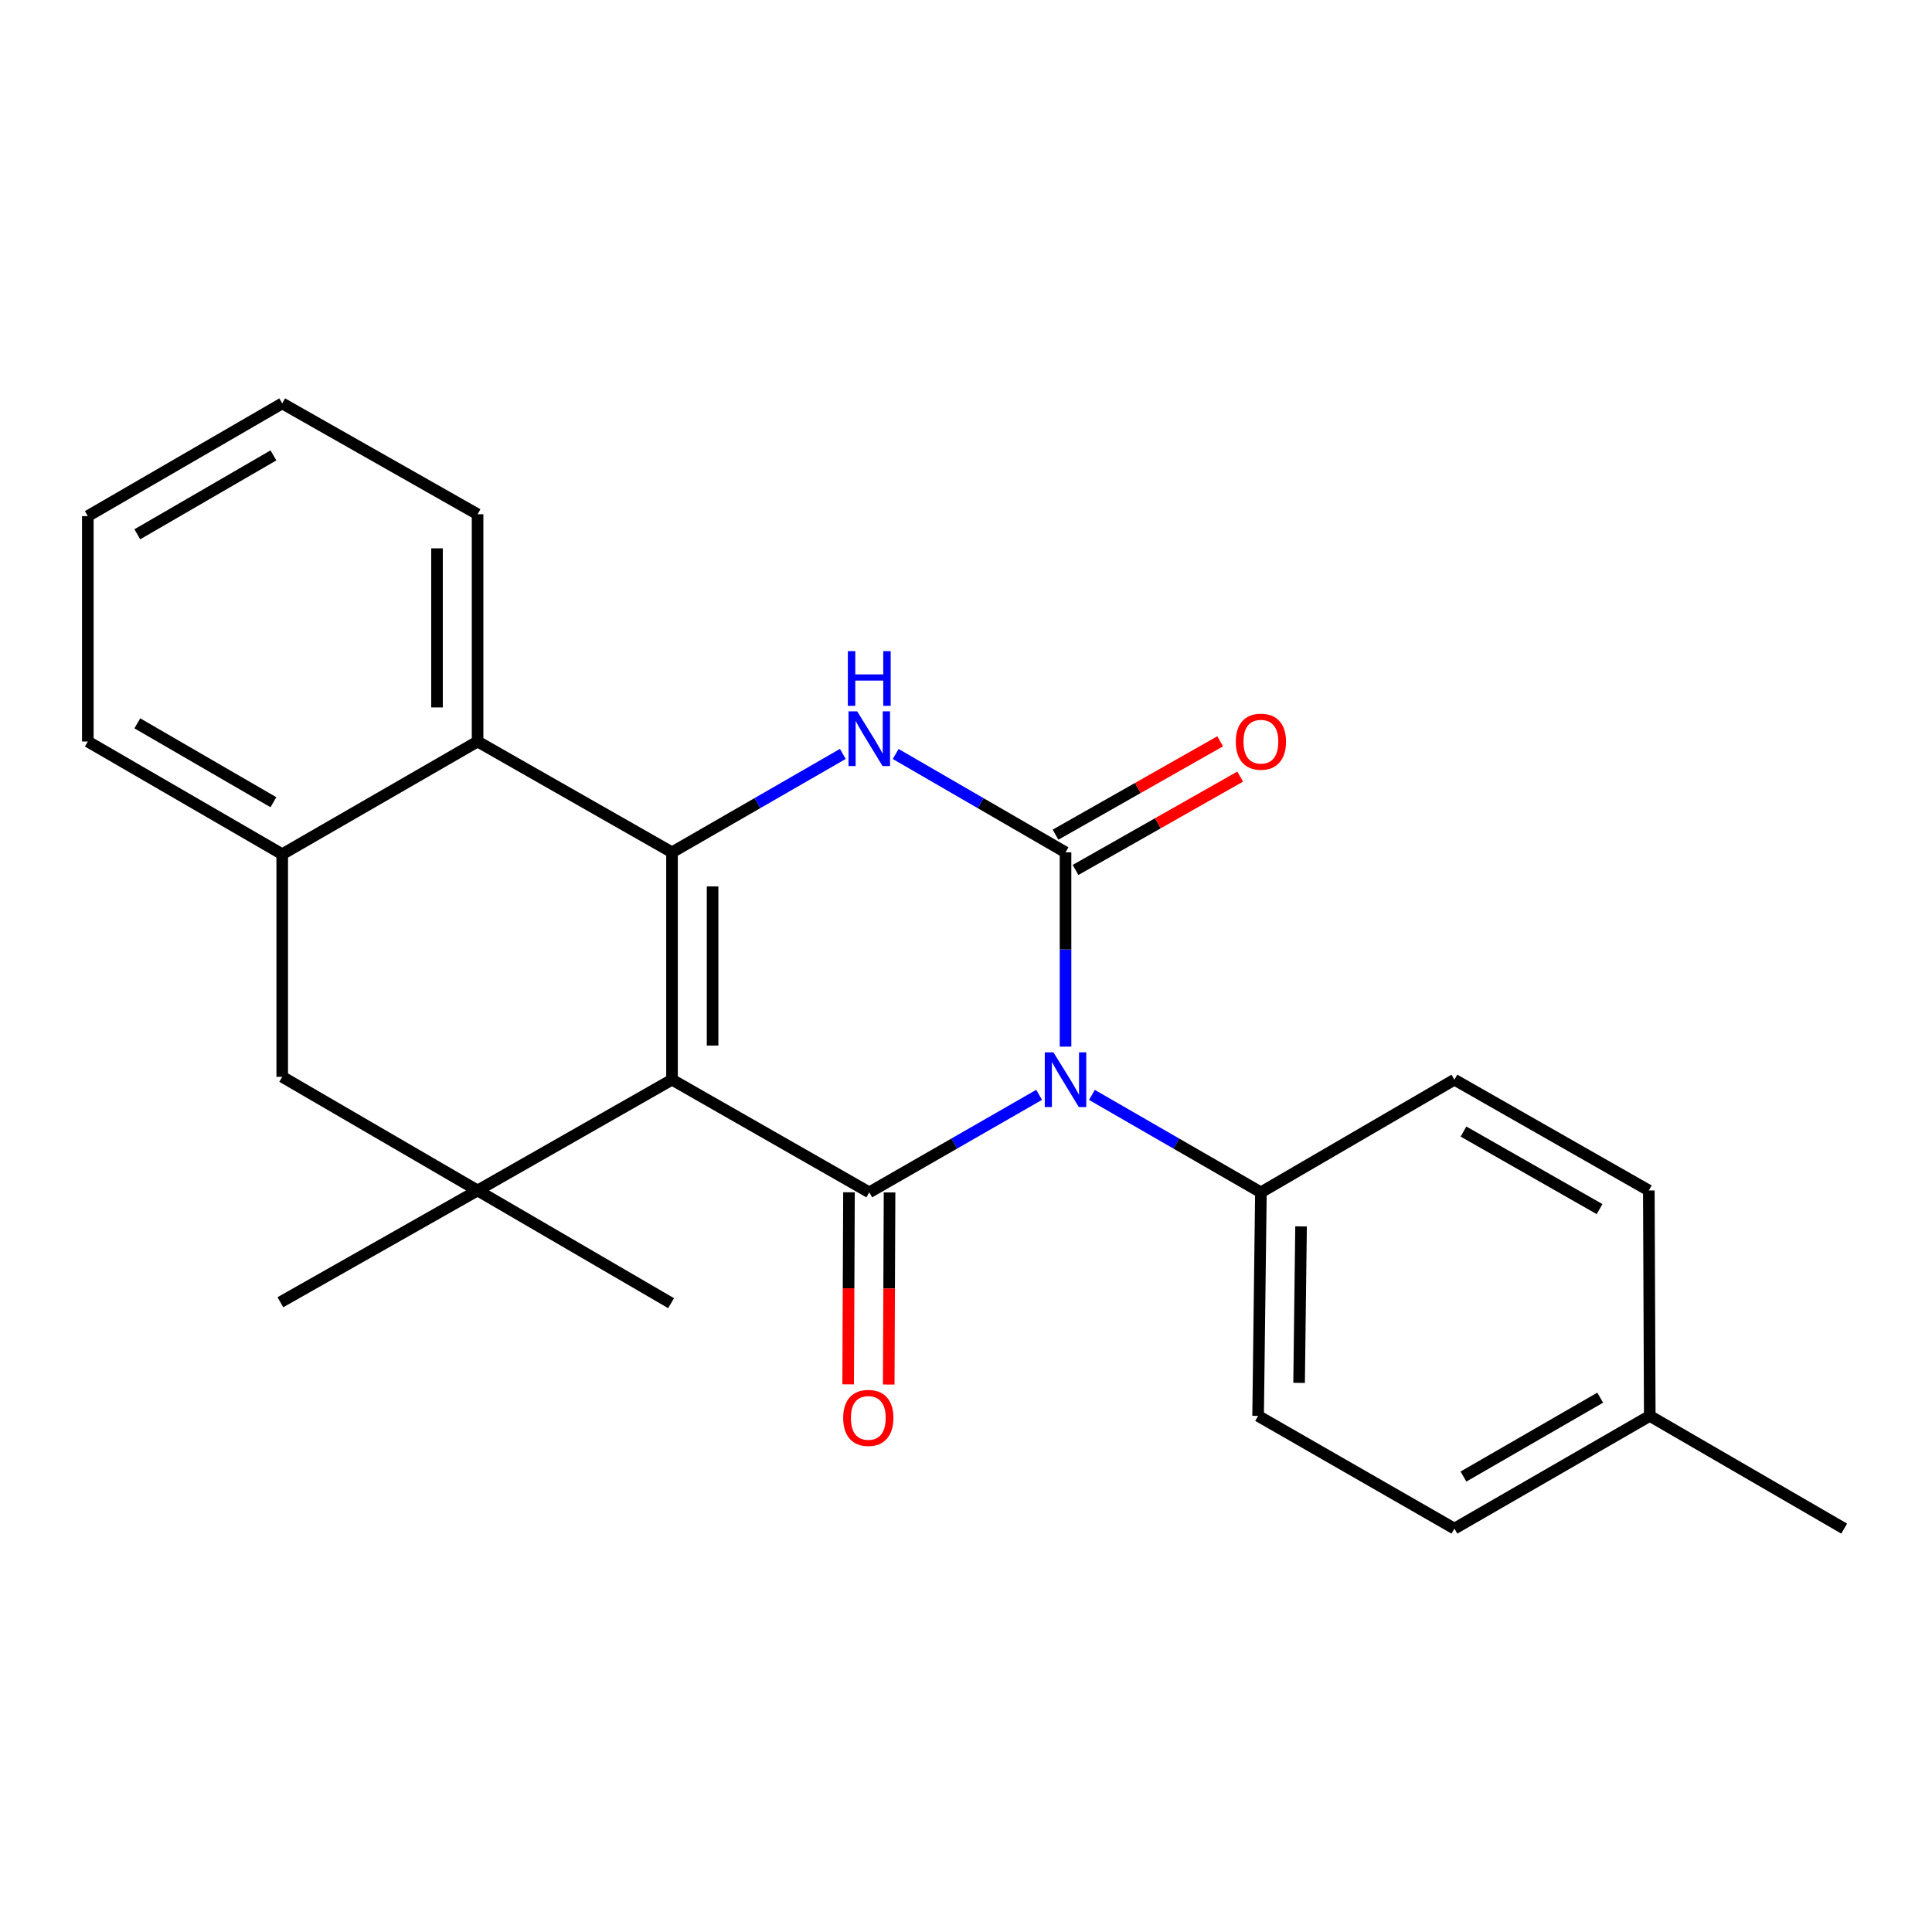 <?xml version='1.0' encoding='iso-8859-1'?>
<svg version='1.1' baseProfile='full'
              xmlns='http://www.w3.org/2000/svg'
                      xmlns:rdkit='http://www.rdkit.org/xml'
                      xmlns:xlink='http://www.w3.org/1999/xlink'
                  xml:space='preserve'
width='1000px' height='1000px' viewBox='0 0 1000 1000'>
<!-- END OF HEADER -->
<rect style='opacity:1.0;fill:#FFFFFF;stroke:none' width='1000' height='1000' x='0' y='0'> </rect>
<path class='bond-1' d='M 347.835,558.841 L 449.932,617.156' style='fill:none;fill-rule:evenodd;stroke:#000000;stroke-width:6px;stroke-linecap:butt;stroke-linejoin:miter;stroke-opacity:1' />
<path class='bond-3' d='M 347.835,558.841 L 347.835,441.159' style='fill:none;fill-rule:evenodd;stroke:#000000;stroke-width:6px;stroke-linecap:butt;stroke-linejoin:miter;stroke-opacity:1' />
<path class='bond-3' d='M 368.833,541.188 L 368.833,458.812' style='fill:none;fill-rule:evenodd;stroke:#000000;stroke-width:6px;stroke-linecap:butt;stroke-linejoin:miter;stroke-opacity:1' />
<path class='bond-5' d='M 347.835,558.841 L 247.197,616.188' style='fill:none;fill-rule:evenodd;stroke:#000000;stroke-width:6px;stroke-linecap:butt;stroke-linejoin:miter;stroke-opacity:1' />
<path class='bond-0' d='M 537.846,566.687 L 493.889,591.922' style='fill:none;fill-rule:evenodd;stroke:#0000FF;stroke-width:6px;stroke-linecap:butt;stroke-linejoin:miter;stroke-opacity:1' />
<path class='bond-0' d='M 493.889,591.922 L 449.932,617.156' style='fill:none;fill-rule:evenodd;stroke:#000000;stroke-width:6px;stroke-linecap:butt;stroke-linejoin:miter;stroke-opacity:1' />
<path class='bond-9' d='M 565.173,566.717 L 608.908,591.937' style='fill:none;fill-rule:evenodd;stroke:#0000FF;stroke-width:6px;stroke-linecap:butt;stroke-linejoin:miter;stroke-opacity:1' />
<path class='bond-9' d='M 608.908,591.937 L 652.643,617.156' style='fill:none;fill-rule:evenodd;stroke:#000000;stroke-width:6px;stroke-linecap:butt;stroke-linejoin:miter;stroke-opacity:1' />
<path class='bond-25' d='M 551.515,541.739 L 551.515,491.449' style='fill:none;fill-rule:evenodd;stroke:#0000FF;stroke-width:6px;stroke-linecap:butt;stroke-linejoin:miter;stroke-opacity:1' />
<path class='bond-25' d='M 551.515,491.449 L 551.515,441.159' style='fill:none;fill-rule:evenodd;stroke:#000000;stroke-width:6px;stroke-linecap:butt;stroke-linejoin:miter;stroke-opacity:1' />
<path class='bond-11' d='M 439.433,617.111 L 439.219,666.826' style='fill:none;fill-rule:evenodd;stroke:#000000;stroke-width:6px;stroke-linecap:butt;stroke-linejoin:miter;stroke-opacity:1' />
<path class='bond-11' d='M 439.219,666.826 L 439.005,716.541' style='fill:none;fill-rule:evenodd;stroke:#FF0000;stroke-width:6px;stroke-linecap:butt;stroke-linejoin:miter;stroke-opacity:1' />
<path class='bond-11' d='M 460.431,617.202 L 460.217,666.916' style='fill:none;fill-rule:evenodd;stroke:#000000;stroke-width:6px;stroke-linecap:butt;stroke-linejoin:miter;stroke-opacity:1' />
<path class='bond-11' d='M 460.217,666.916 L 460.003,716.631' style='fill:none;fill-rule:evenodd;stroke:#FF0000;stroke-width:6px;stroke-linecap:butt;stroke-linejoin:miter;stroke-opacity:1' />
<path class='bond-2' d='M 551.515,441.159 L 507.561,415.709' style='fill:none;fill-rule:evenodd;stroke:#000000;stroke-width:6px;stroke-linecap:butt;stroke-linejoin:miter;stroke-opacity:1' />
<path class='bond-2' d='M 507.561,415.709 L 463.606,390.26' style='fill:none;fill-rule:evenodd;stroke:#0000FF;stroke-width:6px;stroke-linecap:butt;stroke-linejoin:miter;stroke-opacity:1' />
<path class='bond-10' d='M 556.694,450.292 L 599.305,426.128' style='fill:none;fill-rule:evenodd;stroke:#000000;stroke-width:6px;stroke-linecap:butt;stroke-linejoin:miter;stroke-opacity:1' />
<path class='bond-10' d='M 599.305,426.128 L 641.915,401.965' style='fill:none;fill-rule:evenodd;stroke:#FF0000;stroke-width:6px;stroke-linecap:butt;stroke-linejoin:miter;stroke-opacity:1' />
<path class='bond-10' d='M 546.336,432.027 L 588.947,407.863' style='fill:none;fill-rule:evenodd;stroke:#000000;stroke-width:6px;stroke-linecap:butt;stroke-linejoin:miter;stroke-opacity:1' />
<path class='bond-10' d='M 588.947,407.863 L 631.557,383.699' style='fill:none;fill-rule:evenodd;stroke:#FF0000;stroke-width:6px;stroke-linecap:butt;stroke-linejoin:miter;stroke-opacity:1' />
<path class='bond-4' d='M 347.835,441.159 L 392.041,415.693' style='fill:none;fill-rule:evenodd;stroke:#000000;stroke-width:6px;stroke-linecap:butt;stroke-linejoin:miter;stroke-opacity:1' />
<path class='bond-4' d='M 392.041,415.693 L 436.246,390.226' style='fill:none;fill-rule:evenodd;stroke:#0000FF;stroke-width:6px;stroke-linecap:butt;stroke-linejoin:miter;stroke-opacity:1' />
<path class='bond-6' d='M 347.835,441.159 L 247.197,383.812' style='fill:none;fill-rule:evenodd;stroke:#000000;stroke-width:6px;stroke-linecap:butt;stroke-linejoin:miter;stroke-opacity:1' />
<path class='bond-8' d='M 247.197,616.188 L 146.081,557.359' style='fill:none;fill-rule:evenodd;stroke:#000000;stroke-width:6px;stroke-linecap:butt;stroke-linejoin:miter;stroke-opacity:1' />
<path class='bond-14' d='M 247.197,616.188 L 347.357,674.527' style='fill:none;fill-rule:evenodd;stroke:#000000;stroke-width:6px;stroke-linecap:butt;stroke-linejoin:miter;stroke-opacity:1' />
<path class='bond-15' d='M 247.197,616.188 L 145.124,674.037' style='fill:none;fill-rule:evenodd;stroke:#000000;stroke-width:6px;stroke-linecap:butt;stroke-linejoin:miter;stroke-opacity:1' />
<path class='bond-19' d='M 247.197,383.812 L 247.197,266.177' style='fill:none;fill-rule:evenodd;stroke:#000000;stroke-width:6px;stroke-linecap:butt;stroke-linejoin:miter;stroke-opacity:1' />
<path class='bond-19' d='M 226.2,366.167 L 226.2,283.822' style='fill:none;fill-rule:evenodd;stroke:#000000;stroke-width:6px;stroke-linecap:butt;stroke-linejoin:miter;stroke-opacity:1' />
<path class='bond-24' d='M 247.197,383.812 L 146.081,442.139' style='fill:none;fill-rule:evenodd;stroke:#000000;stroke-width:6px;stroke-linecap:butt;stroke-linejoin:miter;stroke-opacity:1' />
<path class='bond-7' d='M 146.081,442.139 L 146.081,557.359' style='fill:none;fill-rule:evenodd;stroke:#000000;stroke-width:6px;stroke-linecap:butt;stroke-linejoin:miter;stroke-opacity:1' />
<path class='bond-20' d='M 146.081,442.139 L 45.455,383.812' style='fill:none;fill-rule:evenodd;stroke:#000000;stroke-width:6px;stroke-linecap:butt;stroke-linejoin:miter;stroke-opacity:1' />
<path class='bond-20' d='M 141.517,415.223 L 71.079,374.394' style='fill:none;fill-rule:evenodd;stroke:#000000;stroke-width:6px;stroke-linecap:butt;stroke-linejoin:miter;stroke-opacity:1' />
<path class='bond-12' d='M 652.643,617.156 L 651.196,732.866' style='fill:none;fill-rule:evenodd;stroke:#000000;stroke-width:6px;stroke-linecap:butt;stroke-linejoin:miter;stroke-opacity:1' />
<path class='bond-12' d='M 673.422,634.775 L 672.409,715.772' style='fill:none;fill-rule:evenodd;stroke:#000000;stroke-width:6px;stroke-linecap:butt;stroke-linejoin:miter;stroke-opacity:1' />
<path class='bond-13' d='M 652.643,617.156 L 752.803,558.841' style='fill:none;fill-rule:evenodd;stroke:#000000;stroke-width:6px;stroke-linecap:butt;stroke-linejoin:miter;stroke-opacity:1' />
<path class='bond-17' d='M 651.196,732.866 L 752.803,791.205' style='fill:none;fill-rule:evenodd;stroke:#000000;stroke-width:6px;stroke-linecap:butt;stroke-linejoin:miter;stroke-opacity:1' />
<path class='bond-16' d='M 752.803,558.841 L 853.429,616.188' style='fill:none;fill-rule:evenodd;stroke:#000000;stroke-width:6px;stroke-linecap:butt;stroke-linejoin:miter;stroke-opacity:1' />
<path class='bond-16' d='M 757.5,585.686 L 827.938,625.829' style='fill:none;fill-rule:evenodd;stroke:#000000;stroke-width:6px;stroke-linecap:butt;stroke-linejoin:miter;stroke-opacity:1' />
<path class='bond-18' d='M 853.429,616.188 L 853.919,732.866' style='fill:none;fill-rule:evenodd;stroke:#000000;stroke-width:6px;stroke-linecap:butt;stroke-linejoin:miter;stroke-opacity:1' />
<path class='bond-27' d='M 752.803,791.205 L 853.919,732.866' style='fill:none;fill-rule:evenodd;stroke:#000000;stroke-width:6px;stroke-linecap:butt;stroke-linejoin:miter;stroke-opacity:1' />
<path class='bond-27' d='M 757.477,764.267 L 828.258,723.429' style='fill:none;fill-rule:evenodd;stroke:#000000;stroke-width:6px;stroke-linecap:butt;stroke-linejoin:miter;stroke-opacity:1' />
<path class='bond-21' d='M 853.919,732.866 L 954.545,791.205' style='fill:none;fill-rule:evenodd;stroke:#000000;stroke-width:6px;stroke-linecap:butt;stroke-linejoin:miter;stroke-opacity:1' />
<path class='bond-22' d='M 247.197,266.177 L 146.081,208.795' style='fill:none;fill-rule:evenodd;stroke:#000000;stroke-width:6px;stroke-linecap:butt;stroke-linejoin:miter;stroke-opacity:1' />
<path class='bond-23' d='M 45.455,383.812 L 45.455,267.134' style='fill:none;fill-rule:evenodd;stroke:#000000;stroke-width:6px;stroke-linecap:butt;stroke-linejoin:miter;stroke-opacity:1' />
<path class='bond-26' d='M 146.081,208.795 L 45.455,267.134' style='fill:none;fill-rule:evenodd;stroke:#000000;stroke-width:6px;stroke-linecap:butt;stroke-linejoin:miter;stroke-opacity:1' />
<path class='bond-26' d='M 141.519,235.711 L 71.08,276.549' style='fill:none;fill-rule:evenodd;stroke:#000000;stroke-width:6px;stroke-linecap:butt;stroke-linejoin:miter;stroke-opacity:1' />
<path  class='atom-1' d='M 545.255 544.681
L 554.535 559.681
Q 555.455 561.161, 556.935 563.841
Q 558.415 566.521, 558.495 566.681
L 558.495 544.681
L 562.255 544.681
L 562.255 573.001
L 558.375 573.001
L 548.415 556.601
Q 547.255 554.681, 546.015 552.481
Q 544.815 550.281, 544.455 549.601
L 544.455 573.001
L 540.775 573.001
L 540.775 544.681
L 545.255 544.681
' fill='#0000FF'/>
<path  class='atom-5' d='M 443.672 368.182
L 452.952 383.182
Q 453.872 384.662, 455.352 387.342
Q 456.832 390.022, 456.912 390.182
L 456.912 368.182
L 460.672 368.182
L 460.672 396.502
L 456.792 396.502
L 446.832 380.102
Q 445.672 378.182, 444.432 375.982
Q 443.232 373.782, 442.872 373.102
L 442.872 396.502
L 439.192 396.502
L 439.192 368.182
L 443.672 368.182
' fill='#0000FF'/>
<path  class='atom-5' d='M 438.852 337.03
L 442.692 337.03
L 442.692 349.07
L 457.172 349.07
L 457.172 337.03
L 461.012 337.03
L 461.012 365.35
L 457.172 365.35
L 457.172 352.27
L 442.692 352.27
L 442.692 365.35
L 438.852 365.35
L 438.852 337.03
' fill='#0000FF'/>
<path  class='atom-11' d='M 639.643 383.892
Q 639.643 377.092, 643.003 373.292
Q 646.363 369.492, 652.643 369.492
Q 658.923 369.492, 662.283 373.292
Q 665.643 377.092, 665.643 383.892
Q 665.643 390.772, 662.243 394.692
Q 658.843 398.572, 652.643 398.572
Q 646.403 398.572, 643.003 394.692
Q 639.643 390.812, 639.643 383.892
M 652.643 395.372
Q 656.963 395.372, 659.283 392.492
Q 661.643 389.572, 661.643 383.892
Q 661.643 378.332, 659.283 375.532
Q 656.963 372.692, 652.643 372.692
Q 648.323 372.692, 645.963 375.492
Q 643.643 378.292, 643.643 383.892
Q 643.643 389.612, 645.963 392.492
Q 648.323 395.372, 652.643 395.372
' fill='#FF0000'/>
<path  class='atom-12' d='M 436.43 733.903
Q 436.43 727.103, 439.79 723.303
Q 443.15 719.503, 449.43 719.503
Q 455.71 719.503, 459.07 723.303
Q 462.43 727.103, 462.43 733.903
Q 462.43 740.783, 459.03 744.703
Q 455.63 748.583, 449.43 748.583
Q 443.19 748.583, 439.79 744.703
Q 436.43 740.823, 436.43 733.903
M 449.43 745.383
Q 453.75 745.383, 456.07 742.503
Q 458.43 739.583, 458.43 733.903
Q 458.43 728.343, 456.07 725.543
Q 453.75 722.703, 449.43 722.703
Q 445.11 722.703, 442.75 725.503
Q 440.43 728.303, 440.43 733.903
Q 440.43 739.623, 442.75 742.503
Q 445.11 745.383, 449.43 745.383
' fill='#FF0000'/>
</svg>
